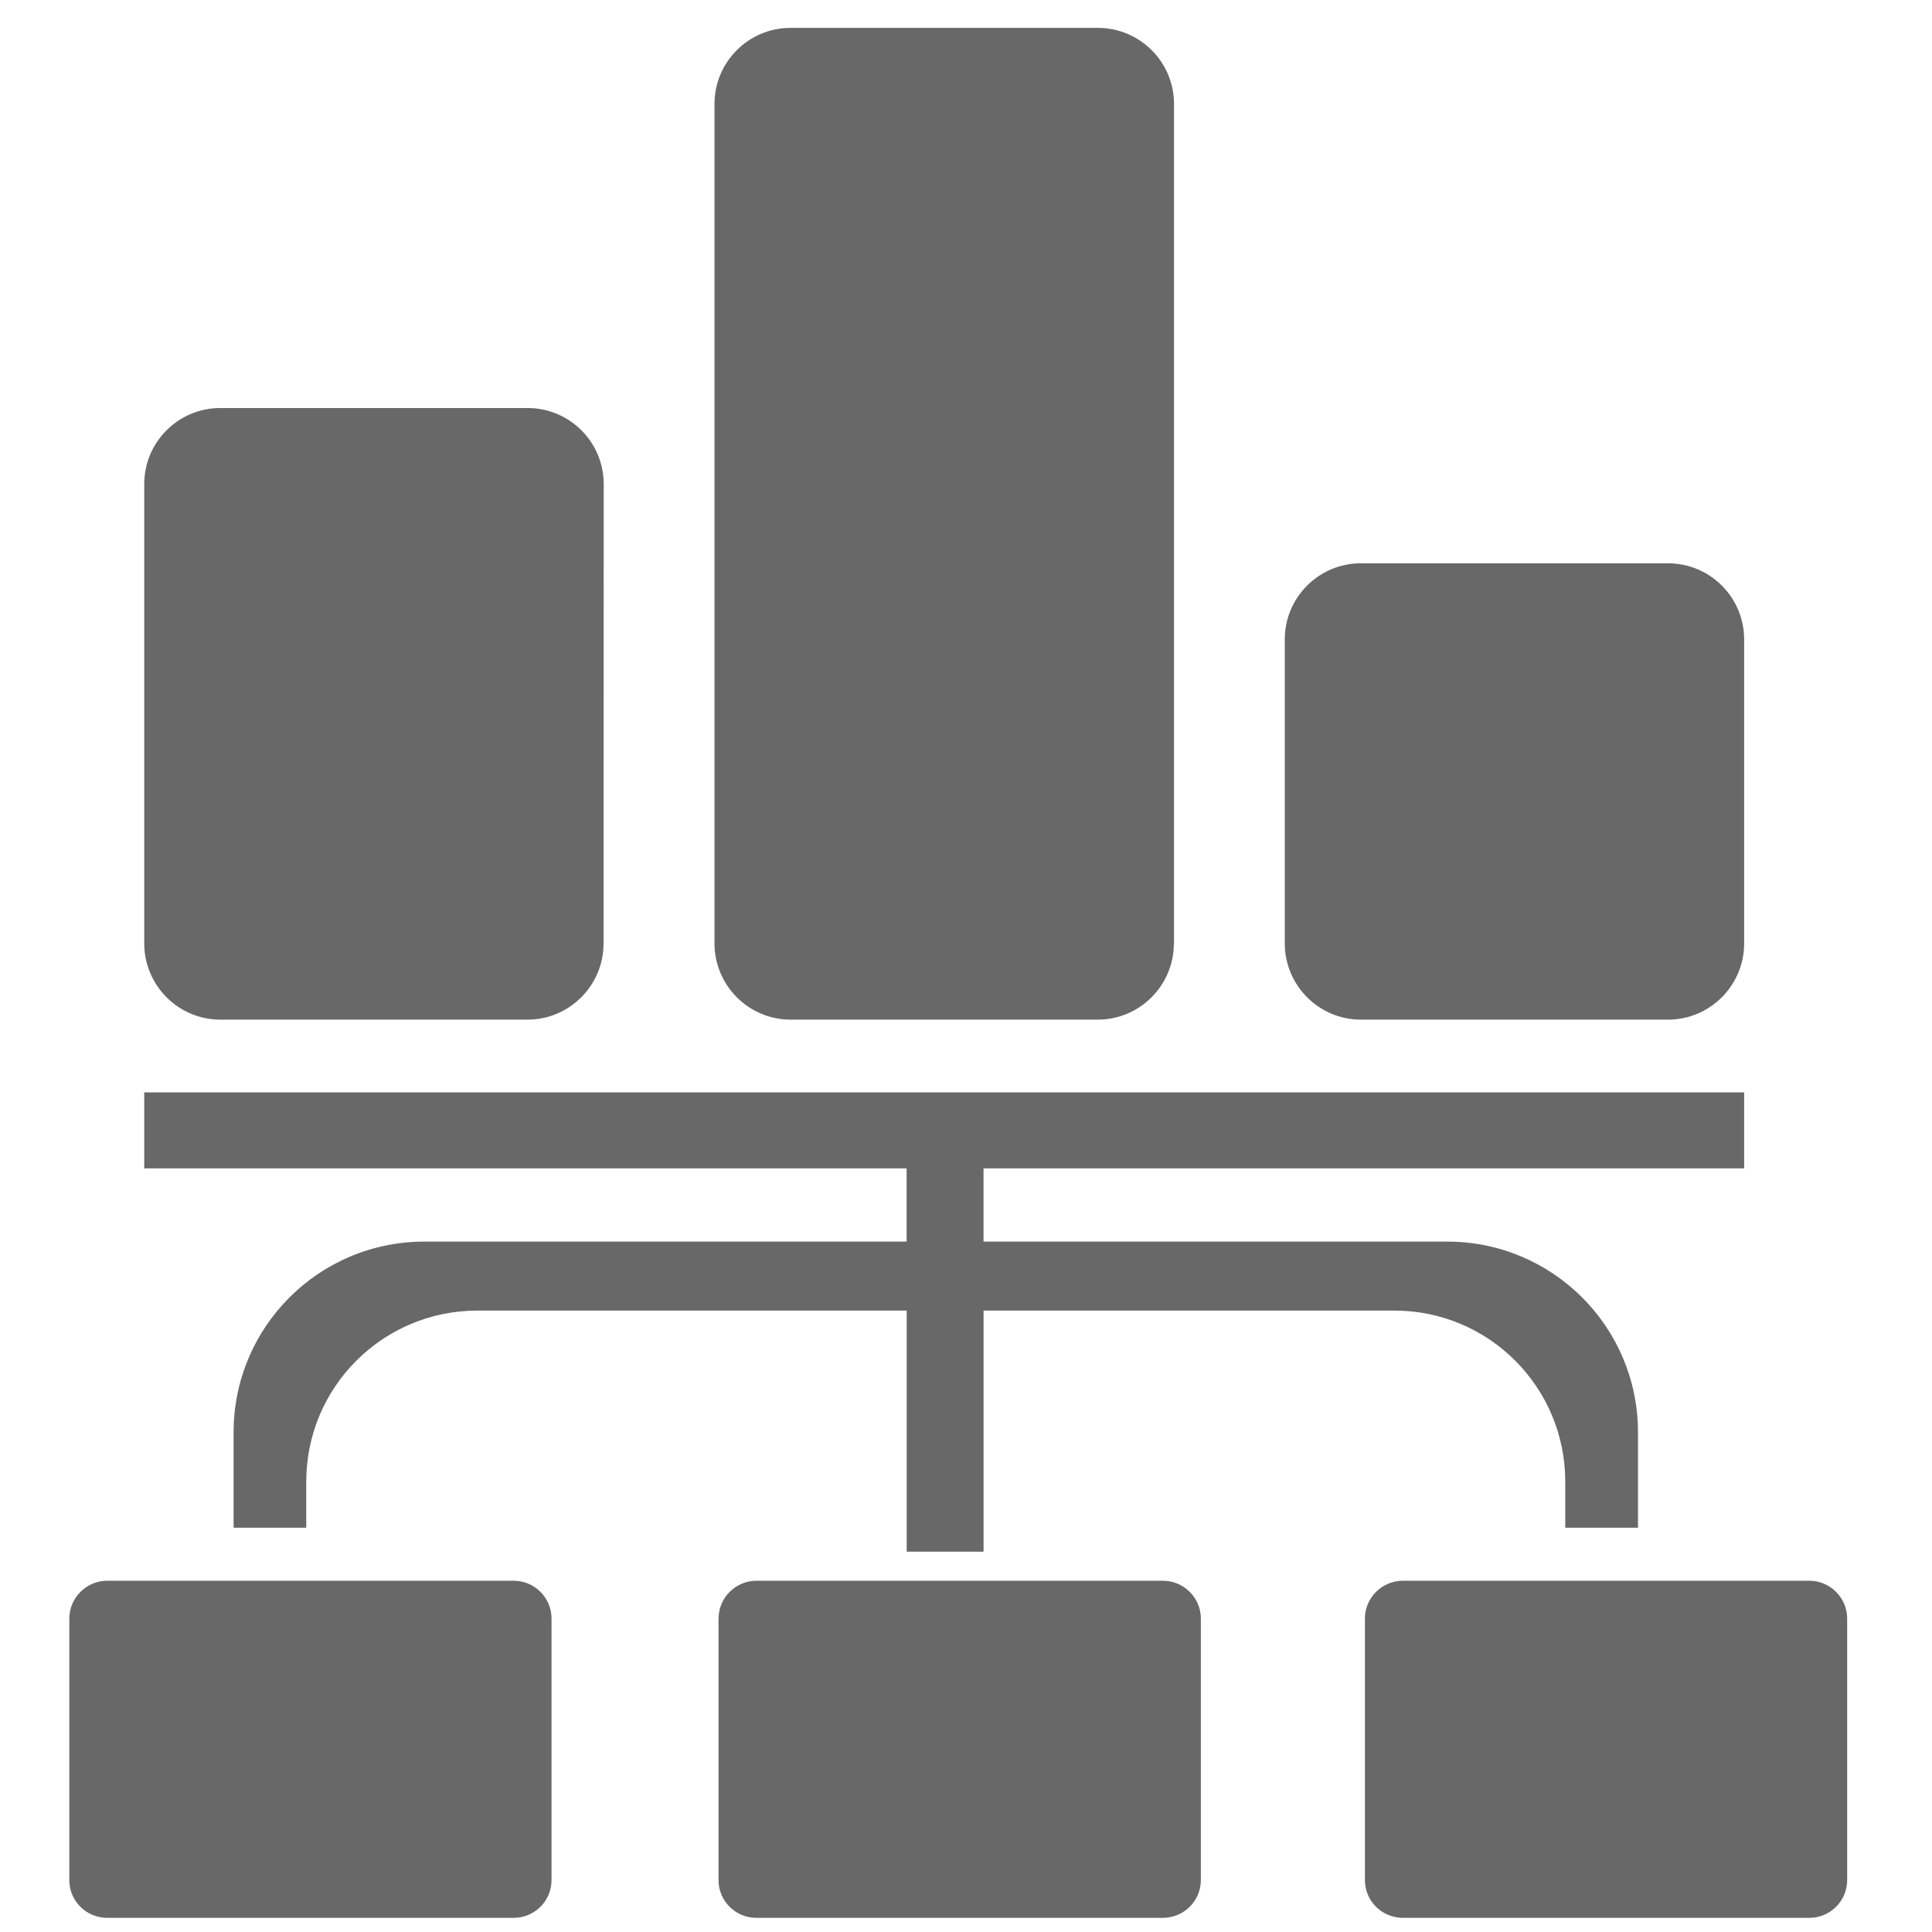 <svg width="89" height="89" viewBox="0 0 89 89" fill="none" xmlns="http://www.w3.org/2000/svg">
<g clip-path="url(#clip0_2831_1558)">
<path d="M3.194 74.559C3.194 73.606 3.975 72.819 4.94 72.819H23.662C24.627 72.819 25.407 73.606 25.407 74.559V86.608C25.407 87.568 24.627 88.348 23.662 88.348H4.94C3.975 88.348 3.194 87.575 3.194 86.615L3.194 74.559Z" fill="#686868"/>
<path d="M33.102 74.559C33.102 73.606 33.883 72.819 34.846 72.819H53.568C54.535 72.819 55.319 73.606 55.319 74.559V86.608C55.319 87.568 54.535 88.348 53.568 88.348H34.842C33.879 88.348 33.099 87.568 33.099 86.608V74.559H33.102Z" fill="#686868"/>
<path d="M62.876 74.559C62.876 73.606 63.663 72.819 64.622 72.819H83.346C84.312 72.819 85.092 73.606 85.092 74.559V86.608C85.092 87.568 84.312 88.348 83.346 88.348H64.622C63.663 88.348 62.876 87.568 62.876 86.608V74.559Z" fill="#686868"/>
<path d="M80.346 53.823V50.322H6.644V53.823H41.764V57.196H19.548C14.695 57.196 10.761 61.126 10.761 65.981V70.377H14.108V68.251C14.108 63.901 17.635 60.374 21.99 60.374H41.768V71.48H45.309V60.374H64.233C68.59 60.374 72.105 63.905 72.105 68.251V70.377H75.456V65.981C75.456 61.127 71.525 57.196 66.67 57.196H45.308V53.823H80.346Z" fill="#686868"/>
<path d="M27.804 43.461C27.804 45.392 26.236 46.971 24.299 46.971H10.149C8.217 46.971 6.644 45.392 6.644 43.461V22.301C6.644 20.368 8.213 18.796 10.149 18.796H24.306C26.243 18.796 27.811 20.368 27.811 22.301L27.804 43.461Z" fill="#686868"/>
<path d="M80.346 43.461C80.346 45.392 78.778 46.971 76.838 46.971H62.69C60.757 46.971 59.185 45.392 59.185 43.461V29.452C59.185 27.521 60.757 25.949 62.69 25.949H76.838C78.778 25.949 80.346 27.521 80.346 29.452V43.461Z" fill="#686868"/>
<path d="M54.076 43.461C54.076 45.392 52.507 46.971 50.567 46.971H36.419C34.487 46.971 32.914 45.392 32.914 43.461V4.787C32.914 2.856 34.484 1.284 36.419 1.284H50.575C52.507 1.284 54.083 2.856 54.083 4.787V43.464H54.076V43.461Z" fill="#686868"/>
</g>
<defs>
<clipPath id="clip0_2831_1558">
<rect width="88" height="88" fill="white" transform="translate(0.143 0.816)"/>
</clipPath>
</defs>
</svg>

